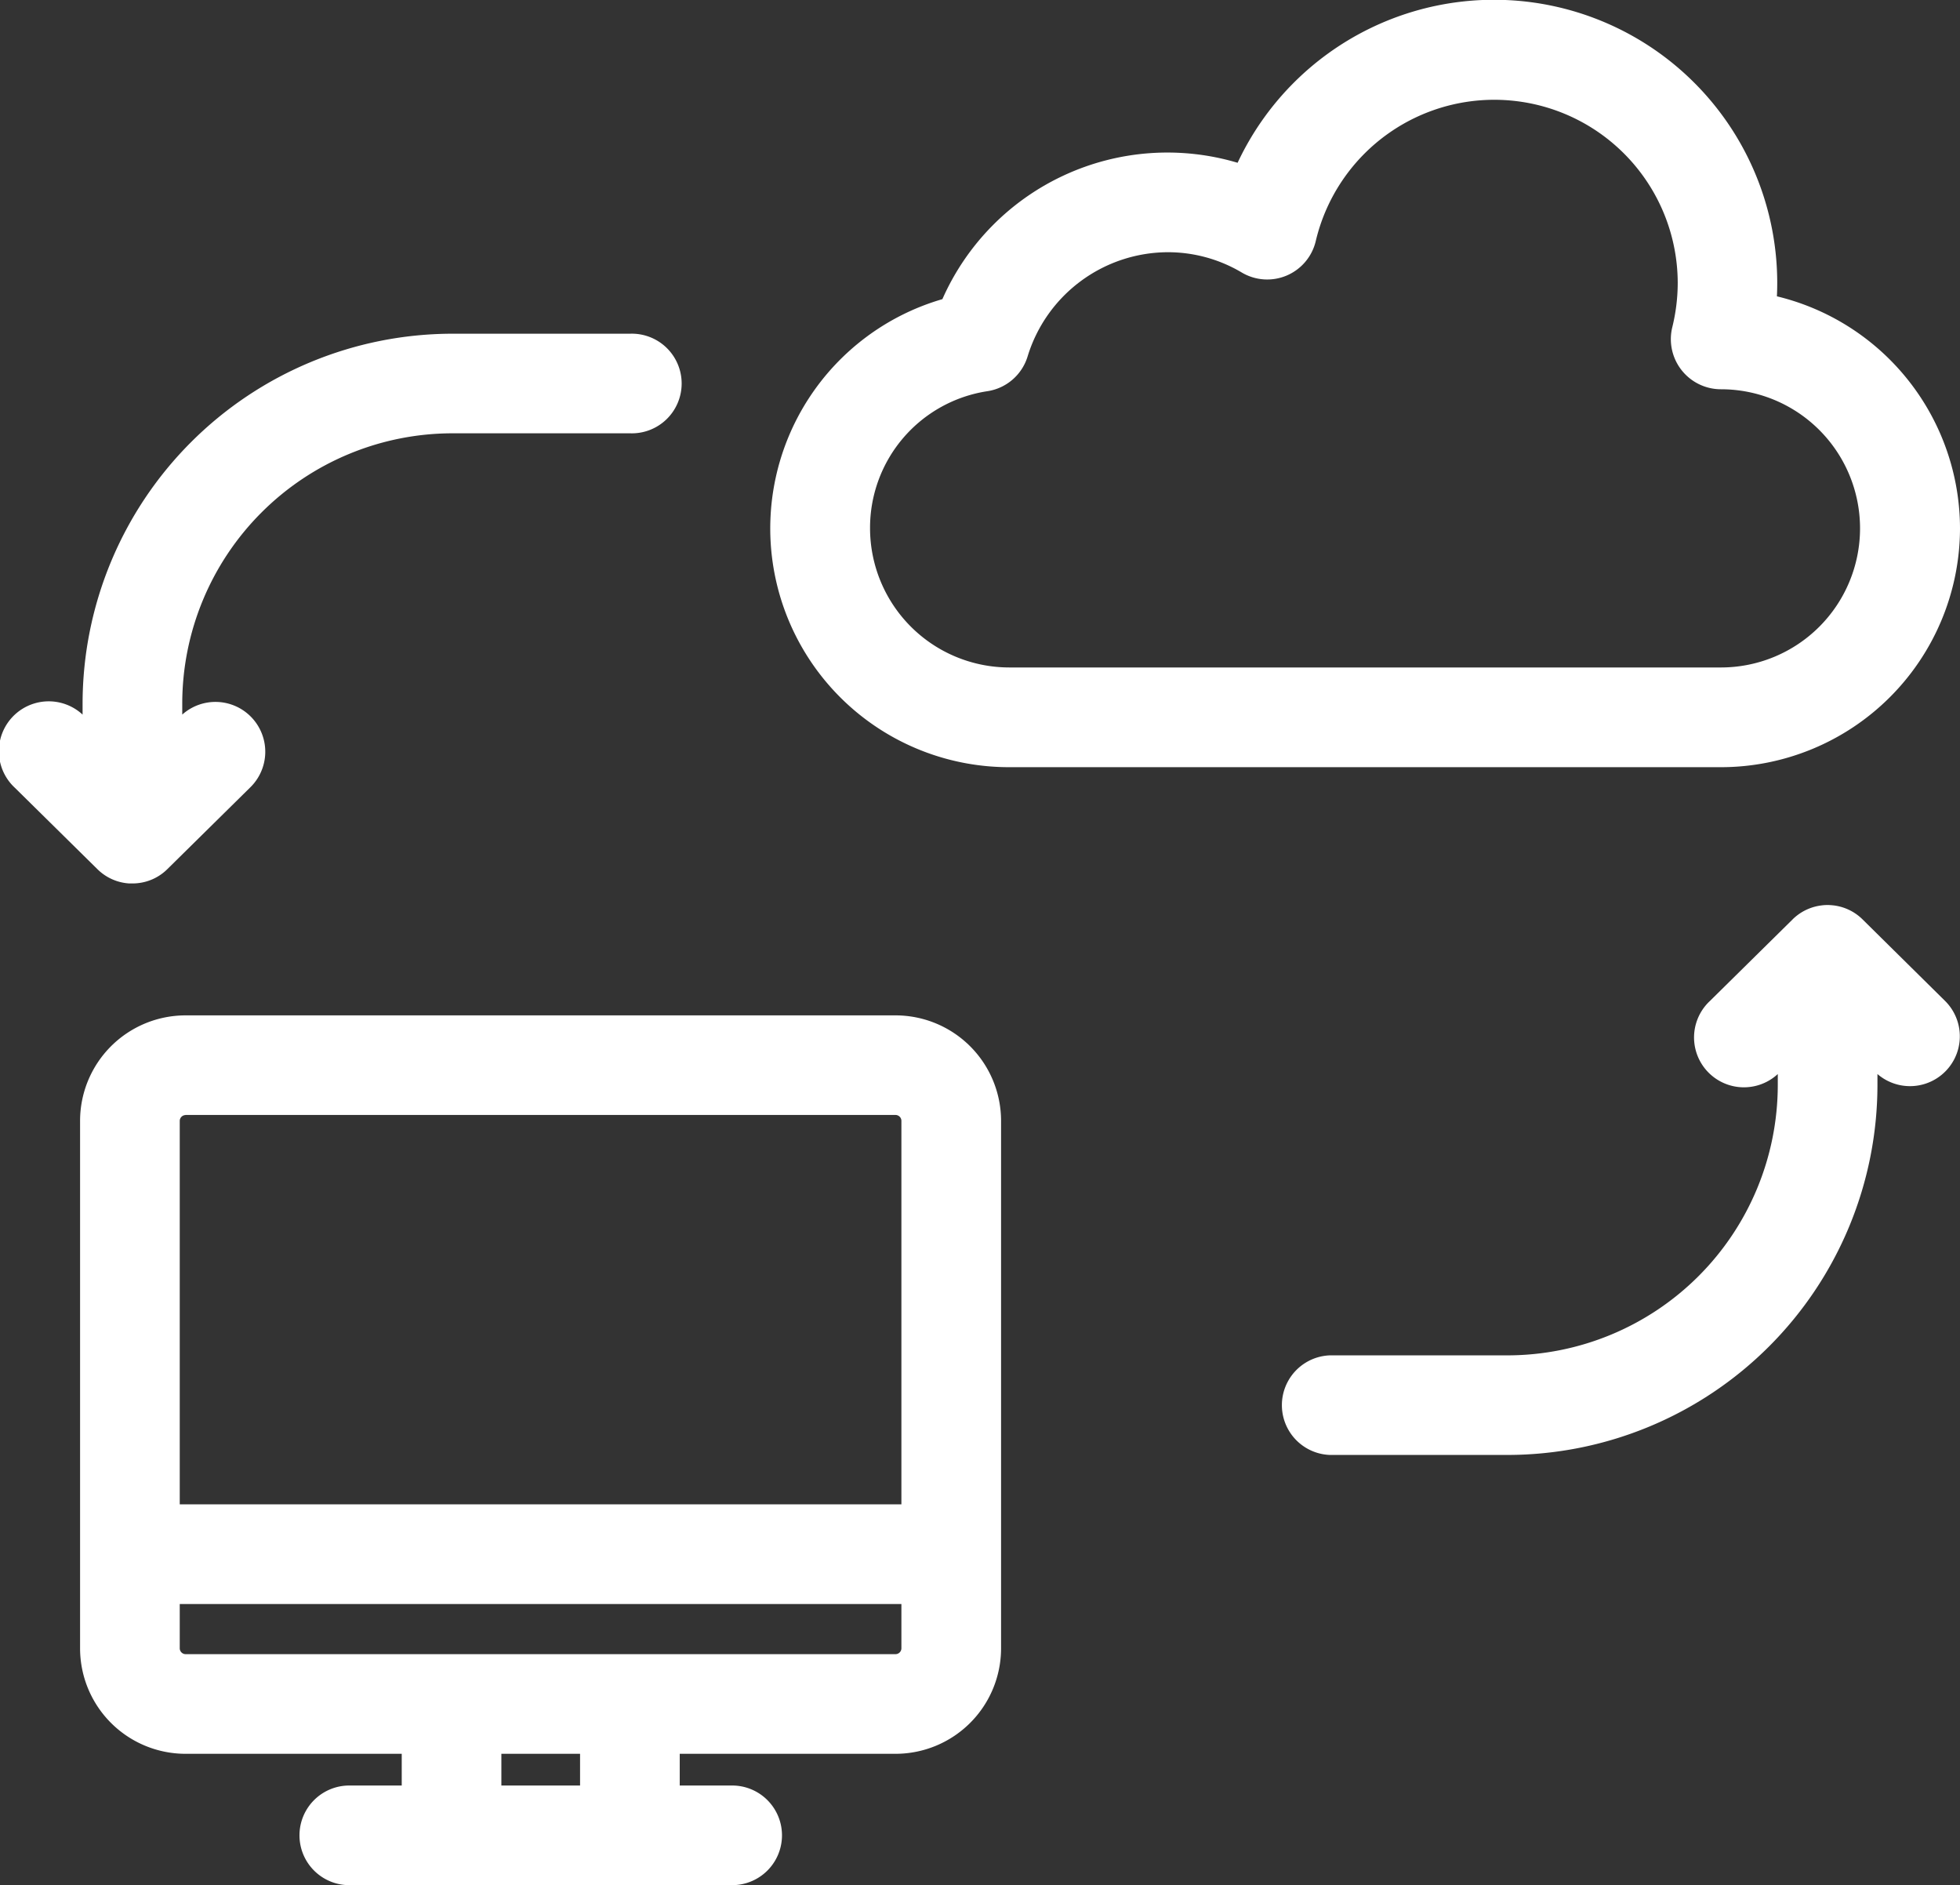 <svg xmlns="http://www.w3.org/2000/svg" xmlns:xlink="http://www.w3.org/1999/xlink" width="61.02" height="58.683" viewBox="0 0 61.02 58.683">
  <rect x="0" y="0" width="61.02" height="58.683" fill="#333333" stroke="none"/>
  <defs>
    <clipPath id="clip-path">
      <rect id="Rechteck_3260" data-name="Rechteck 3260" width="61.02" height="58.683" fill="#fff"/>
    </clipPath>
  </defs>
  <g id="Gruppe_8727" data-name="Gruppe 8727" transform="translate(0 0)">
    <g id="Gruppe_8726" data-name="Gruppe 8726" transform="translate(0 0)" clip-path="url(#clip-path)">
      <path id="Pfad_7155" data-name="Pfad 7155" d="M27.8,30.561H5.692A3.285,3.285,0,0,0,2.41,33.843V50.265a3.285,3.285,0,0,0,3.282,3.282h6.732v.988H10.736a1.551,1.551,0,0,0,0,3.1H22.767a1.551,1.551,0,0,0,0-3.1H21.079v-.988H27.8a3.286,3.286,0,0,0,3.283-3.282V33.843A3.286,3.286,0,0,0,27.8,30.561m-22.108,3.1H27.8a.184.184,0,0,1,.18.179V45.782H5.513V33.843a.184.184,0,0,1,.179-.179M17.976,54.535h-2.45v-.988h2.45Zm9.823-4.09H5.692a.184.184,0,0,1-.179-.179V48.885H27.98v1.381a.184.184,0,0,1-.18.179" transform="translate(0.083 1.046)" fill="#fff"/>
      <path id="Pfad_7156" data-name="Pfad 7156" d="M60.226,16.448a7.446,7.446,0,0,0-5.7-7.224c.007-.141.01-.28.01-.422a8.817,8.817,0,0,0-16.8-3.735,7.659,7.659,0,0,0-9.191,4.245A7.432,7.432,0,0,0,30.63,23.881H52.785a7.446,7.446,0,0,0,7.441-7.433m-33.933,0a4.3,4.3,0,0,1,3.655-4.271A1.552,1.552,0,0,0,31.2,11.089a4.582,4.582,0,0,1,4.362-3.238,4.5,4.5,0,0,1,2.3.63A1.553,1.553,0,0,0,40.17,7.5,5.711,5.711,0,0,1,51.438,8.8a5.8,5.8,0,0,1-.171,1.393,1.56,1.56,0,0,0,1.517,1.924,4.33,4.33,0,1,1,0,8.66H30.63a4.338,4.338,0,0,1-4.337-4.33" transform="translate(0.794 0)" fill="#fff"/>
      <path id="Pfad_7157" data-name="Pfad 7157" d="M4.019,27.156c.034,0,.068,0,.1,0a1.393,1.393,0,0,0,.2-.012,1.534,1.534,0,0,0,.807-.356c.033-.028.064-.057.094-.087l2.562-2.526A1.551,1.551,0,0,0,5.674,21.9v-.344a8.42,8.42,0,0,1,8.41-8.412h5.531a1.551,1.551,0,1,0,0-3.1H14.084A11.527,11.527,0,0,0,2.571,21.559V21.9A1.551,1.551,0,0,0,.463,24.178l2.57,2.534a1.542,1.542,0,0,0,.986.444" transform="translate(0 0.344)" fill="#fff"/>
      <path id="Pfad_7158" data-name="Pfad 7158" d="M56.667,27.687a1.542,1.542,0,0,0-.986-.444,1.387,1.387,0,0,0-.3.009,1.546,1.546,0,0,0-.81.358,1.164,1.164,0,0,0-.09.084l-2.563,2.528A1.551,1.551,0,0,0,54.027,32.5v.344a8.422,8.422,0,0,1-8.413,8.413h-5.53a1.551,1.551,0,0,0,0,3.1h5.53A11.527,11.527,0,0,0,57.13,32.839V32.5a1.551,1.551,0,0,0,2.108-2.273Z" transform="translate(1.32 0.933)" fill="#fff"/>
    </g>
  </g>
</svg>
